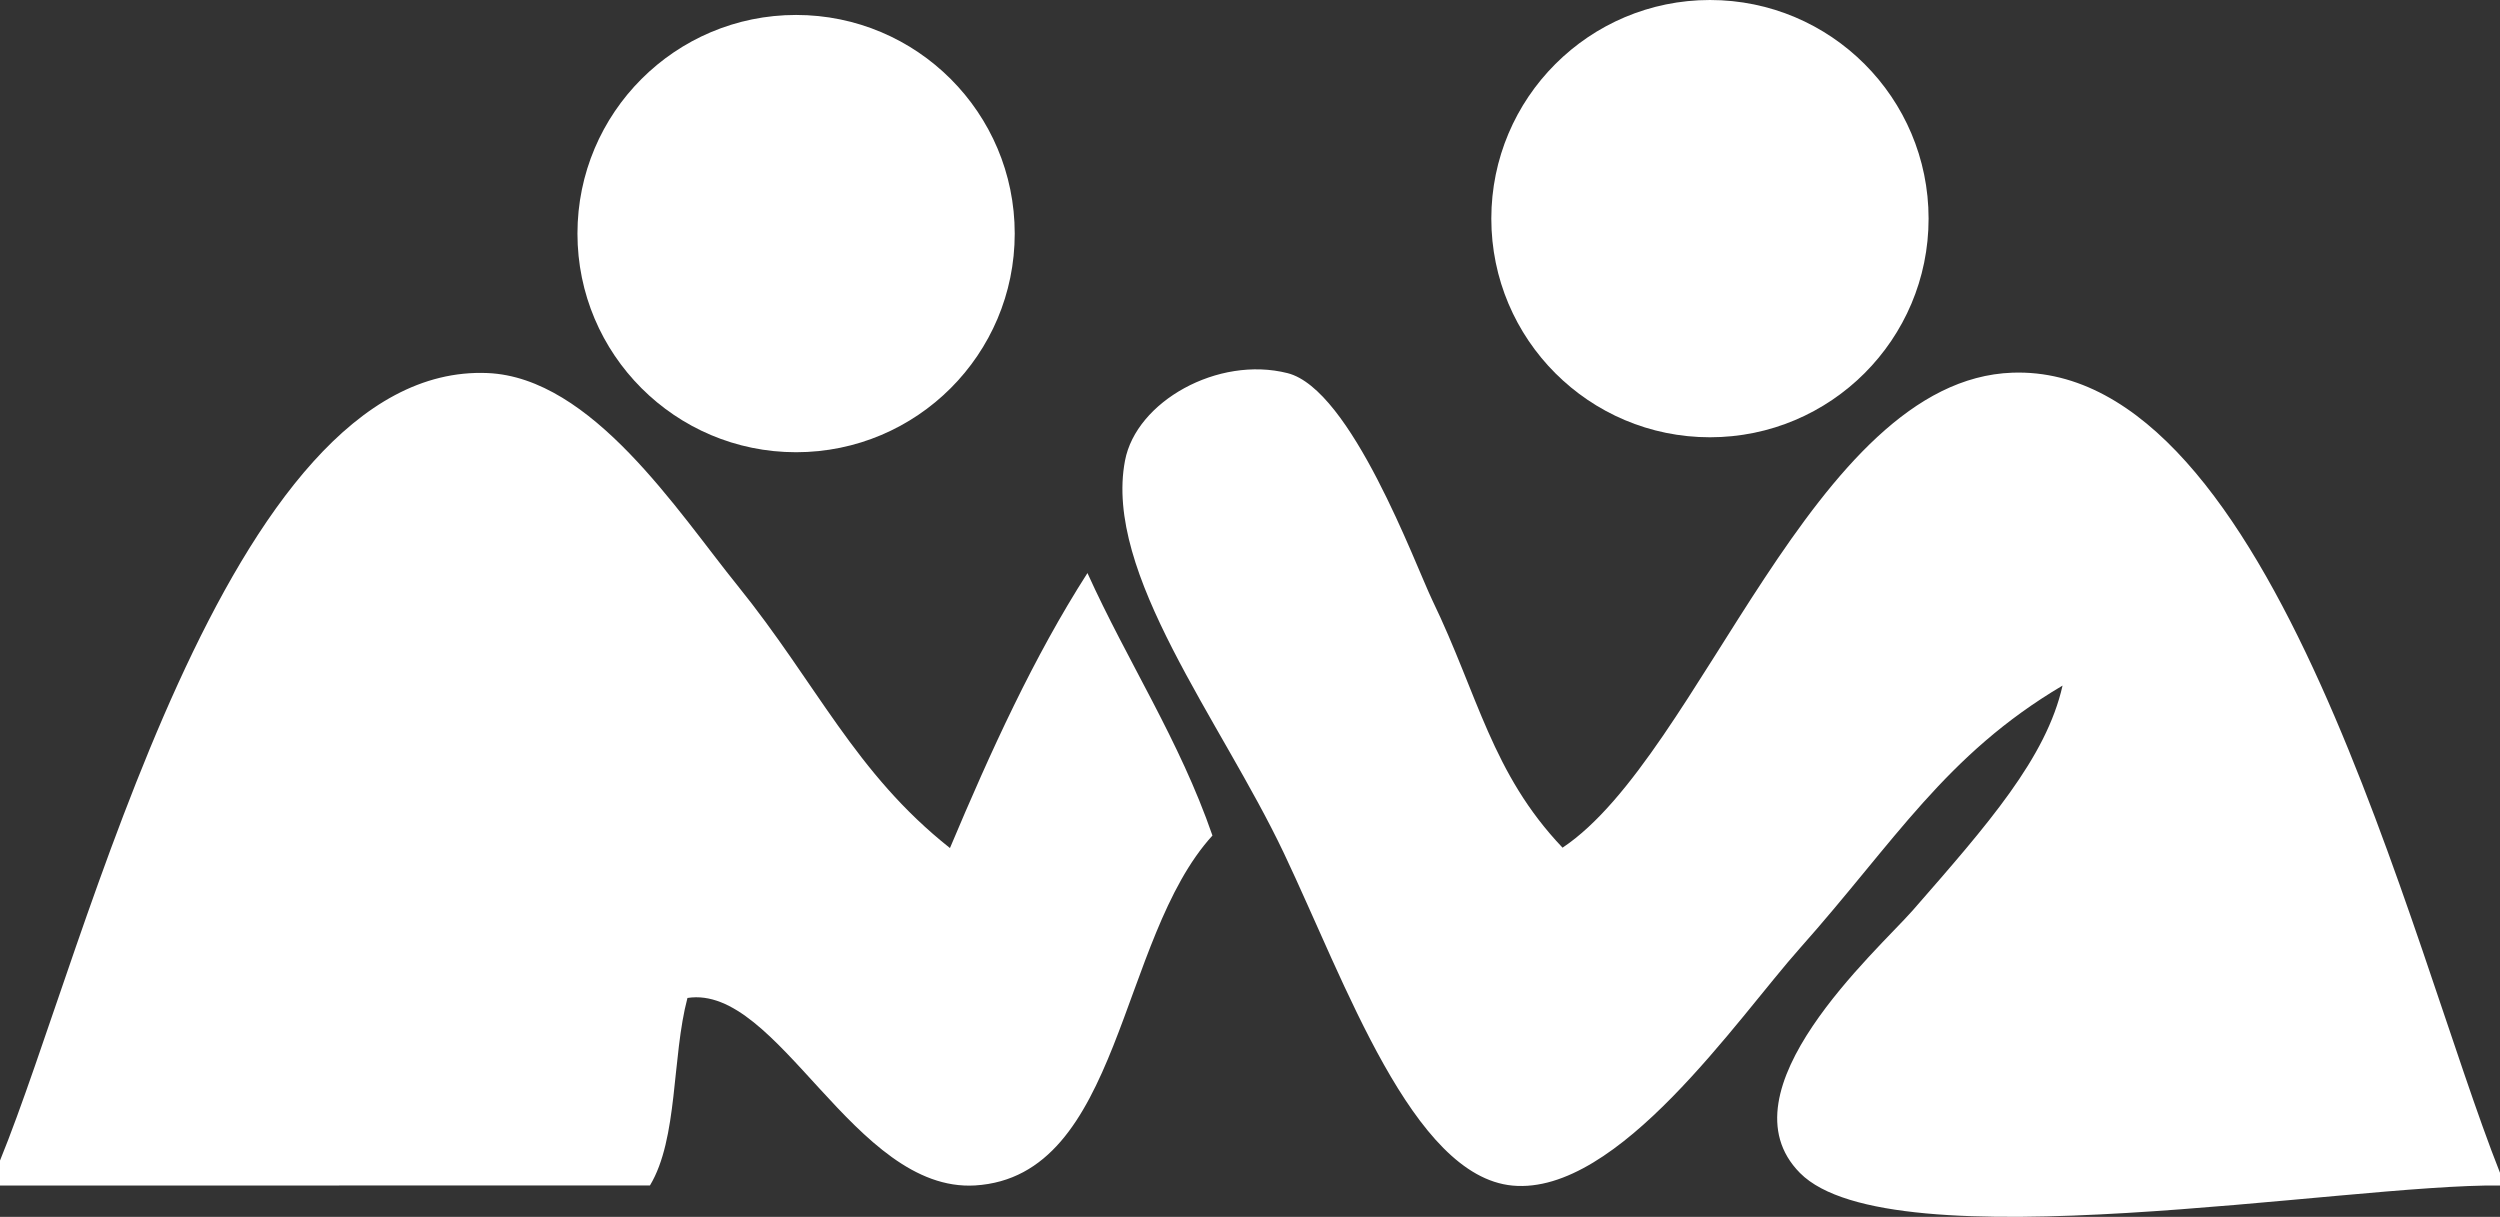 <svg xmlns="http://www.w3.org/2000/svg" width="55" height="26.771" fill-rule="evenodd" fill="#fff"><rect width="100%" height="100%" fill="#333333" stroke="none"/><circle cx="17.514" cy="5.139" r="4.81"/><circle cx="37.619" cy="4.81" r="4.81"/><path d="M0 26.082v-.55C1.9 20.886 4.973 7.968 10.725 8.207c2.3.097 4.184 3.047 5.5 4.674 1.75 2.168 2.584 4.122 4.674 5.776.9-2.137 1.84-4.2 3.025-6.05.885 1.957 2.02 3.665 2.75 5.775-2.078 2.275-2 7.5-5.224 7.698-2.658.155-4.328-4.435-6.326-4.125-.345 1.304-.204 3.096-.825 4.125L0 26.082zm55-.276v.275c-3.386-.04-13.4 1.744-15.4-.275-1.784-1.8 1.7-4.892 2.476-5.773 1.66-1.9 2.943-3.362 3.3-4.95-2.578 1.525-3.687 3.427-5.776 5.776-1.376 1.544-4 5.442-6.325 5.224-2.196-.207-3.67-4.448-5.03-7.315-1.387-2.923-3.967-6.156-3.495-8.634.246-1.3 2.044-2.312 3.576-1.925 1.4.354 2.803 4.2 3.187 5 1.007 2.084 1.304 3.8 2.863 5.44 3.042-2.027 5.508-10.298 9.898-10.45 5.746-.2 8.743 12.6 10.725 17.6z"/></svg>